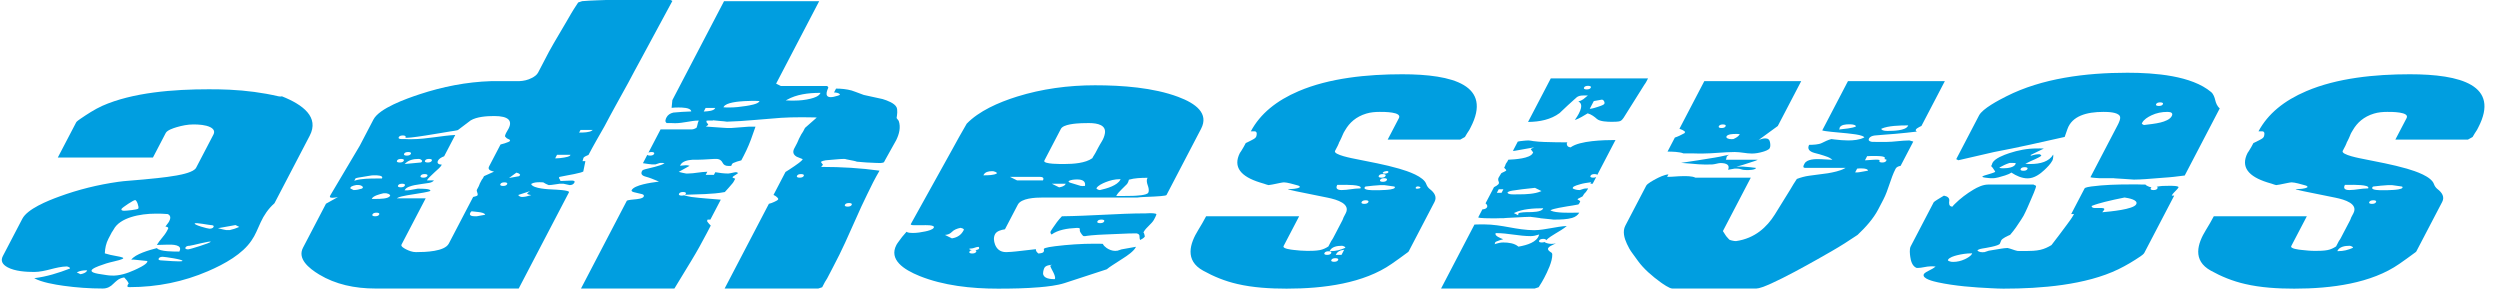 <?xml version="1.0" encoding="UTF-8"?>
<svg xmlns="http://www.w3.org/2000/svg" xmlns:xlink="http://www.w3.org/1999/xlink" width="513.8pt" height="59.4pt" viewBox="0 0 513.8 59.4" version="1.1">
<defs>
<clipPath id="clip1">
  <path d="M 392 14 L 511 14 L 511 59.398 L 392 59.398 Z M 392 14 "/>
</clipPath>
<clipPath id="clip2">
  <path d="M 296 16 L 400 16 L 400 59.398 L 296 59.398 Z M 296 16 "/>
</clipPath>
<clipPath id="clip3">
  <path d="M 119 0 L 304 0 L 304 59.398 L 119 59.398 Z M 119 0 "/>
</clipPath>
<clipPath id="clip4">
  <path d="M 0 0 L 139 0 L 139 59.398 L 0 59.398 Z M 0 0 "/>
</clipPath>
</defs>
<g id="surface1">
<g clip-path="url(#clip1)" clip-rule="nonzero">
<path style=" stroke:none;fill-rule:evenodd;fill:rgb(0%,61.914%,87.889%);fill-opacity:1;" d="M 443.23 38.375 C 443.402 38.43 443.496 38.535 443.398 38.727 C 443.262 38.988 442.918 39.062 442.566 39.062 C 442.219 39.062 441.871 38.969 442.031 38.664 C 442.066 38.598 442.113 38.543 442.176 38.496 C 442.164 38.496 442.152 38.496 442.141 38.496 L 442.125 38.496 C 441.871 38.469 441.586 38.348 441.375 38.242 C 441.246 38.18 441.004 38.059 440.914 37.93 L 440.352 37.93 C 440.02 37.93 439.684 37.918 439.355 37.902 L 437.773 37.902 C 435.148 37.902 432.383 37.98 429.793 38.324 C 429.52 38.363 428.543 38.496 428.422 38.727 L 425.672 43.992 L 426.246 43.992 L 426.188 44.109 C 425.832 44.785 425.242 45.551 424.777 46.188 C 423.754 47.59 422.691 48.973 421.629 50.355 L 421.617 50.371 L 421.602 50.379 C 420.934 50.785 420.168 51.156 419.336 51.344 C 418.426 51.551 417.316 51.59 416.367 51.59 C 415.961 51.59 415.555 51.59 415.145 51.586 C 414.992 51.586 414.781 51.59 414.633 51.574 C 414.414 51.551 413.789 51.328 413.574 51.254 C 413.438 51.207 412.727 50.969 412.59 50.965 C 412.195 50.965 411.664 51.051 411.277 51.105 C 410.426 51.23 409.574 51.379 408.73 51.527 L 407.852 51.816 L 407.695 51.816 C 407.621 51.828 407.527 51.844 407.453 51.844 C 407.383 51.844 407.301 51.832 407.234 51.816 L 407.094 51.816 L 407.078 51.812 C 406.82 51.766 406.539 51.672 406.43 51.48 L 406.395 51.418 L 406.465 51.379 C 406.738 51.227 407.043 51.121 407.379 51.082 C 407.945 50.992 410.832 50.555 411.02 50.066 C 411.098 49.844 411.184 49.617 411.293 49.406 C 411.516 48.977 412.594 48.492 413.121 48.266 C 413.984 47.27 414.727 46.188 415.402 45.121 C 415.566 44.867 415.75 44.594 415.887 44.332 C 416.449 43.254 416.926 42.121 417.398 41.02 C 417.523 40.746 418.539 38.465 418.449 38.191 L 417.922 37.93 L 408.598 37.93 C 407.535 37.93 406.398 38.488 405.602 38.961 C 404.164 39.816 402.879 40.797 401.781 41.891 C 401.668 42.008 401.371 42.289 401.297 42.41 L 401.266 42.473 L 401.176 42.465 C 400.496 42.402 400.551 41.695 400.605 41.336 C 400.703 40.711 400.305 40.363 399.52 40.207 L 399.043 40.492 C 398.844 40.609 397.5 41.41 397.422 41.559 L 392.688 50.629 C 392.395 51.188 392.52 52.242 392.605 52.828 C 392.703 53.512 392.957 54.648 393.844 55.047 L 393.988 55.047 L 394.02 55.059 C 394.039 55.07 394.059 55.074 394.082 55.074 C 394.516 55.074 395.023 54.988 395.438 54.906 C 395.879 54.824 396.398 54.734 396.852 54.734 L 397.234 54.734 C 397.34 54.75 397.453 54.762 397.559 54.762 L 397.809 54.762 L 397.645 54.902 C 397.359 55.148 396.797 55.43 396.434 55.613 C 396.152 55.754 395.527 56.082 395.398 56.324 C 394.902 57.277 397.461 57.848 398.266 58.023 C 401.742 58.773 405.664 59.074 409.27 59.238 C 410.078 59.277 410.926 59.324 411.734 59.324 C 419.535 59.324 428.676 58.57 435.359 55.344 C 436.973 54.559 438.484 53.652 439.906 52.688 C 440.156 52.516 440.566 52.223 440.691 51.984 L 446.848 40.195 L 446.344 40.195 L 446.402 40.082 C 446.539 39.82 446.852 39.504 447.078 39.281 C 447.285 39.074 447.594 38.766 447.719 38.523 C 447.906 38.172 446.156 38.184 445.977 38.184 C 445.473 38.184 444.957 38.203 444.449 38.215 C 444.164 38.215 443.641 38.309 443.355 38.355 C 443.316 38.359 443.273 38.367 443.23 38.375 Z M 401.156 53.801 L 401.016 53.801 L 400.996 53.797 C 400.801 53.754 400.23 53.629 400.352 53.398 C 400.609 52.906 401.598 52.613 402.219 52.457 C 403.164 52.223 404.156 52.07 405.156 52.07 L 405.324 52.07 L 405.266 52.188 C 405.027 52.641 404.348 53.023 403.809 53.277 C 403.066 53.625 402.254 53.828 401.375 53.828 C 401.305 53.828 401.227 53.812 401.156 53.801 Z M 429.934 42.305 C 430.738 41.98 431.664 41.727 432.527 41.504 C 433.867 41.164 435.238 40.871 436.609 40.598 L 436.637 40.59 L 436.66 40.594 C 437.457 40.719 439.508 41.07 439.031 41.984 C 438.477 43.051 433.559 43.48 432.293 43.598 L 432.051 43.621 L 432.18 43.469 C 432.281 43.348 432.383 43.219 432.449 43.086 C 432.625 42.75 432.008 42.75 431.715 42.75 L 430.641 42.746 C 430.277 42.766 429.926 42.691 429.875 42.391 L 429.867 42.332 Z M 429.621 36.43 C 429.867 36.535 431.297 36.613 431.512 36.625 L 434.504 36.625 L 434.504 36.645 C 434.652 36.66 434.836 36.664 434.965 36.676 C 435.473 36.707 435.977 36.738 436.484 36.77 C 437.18 36.812 437.875 36.859 438.566 36.91 C 439.352 36.91 440.16 36.859 440.945 36.812 C 442.23 36.73 443.52 36.625 444.809 36.512 C 445.453 36.477 446.121 36.406 446.762 36.344 L 449.004 36.07 L 456.203 22.277 C 455.66 21.836 455.41 21.145 455.273 20.574 C 455.152 20.043 454.918 19.332 454.426 18.914 C 450.418 15.547 442.91 14.949 437.23 14.949 C 428.574 14.949 419.641 16.105 412.375 19.781 C 410.773 20.586 407.469 22.32 406.742 23.707 L 402.043 32.711 L 402.492 32.934 L 409.812 31.246 C 414.676 30.328 419.535 29.23 424.332 28.145 L 424.902 26.516 C 425.848 23.852 428.805 22.996 432.293 22.996 C 433.254 22.996 435.207 23.047 435.656 23.84 C 435.93 24.305 435.457 25.254 435.23 25.691 Z M 440.277 25.203 C 440.609 24.566 441.406 24.066 442.164 23.703 C 443.164 23.223 444.273 22.996 445.469 22.996 C 446.258 22.996 446.645 23.27 446.344 23.848 C 445.973 24.559 444.938 24.945 444.023 25.176 C 443.031 25.422 441.699 25.562 440.668 25.688 L 440.633 25.691 L 440.602 25.68 C 440.43 25.625 440.277 25.539 440.203 25.41 L 440.184 25.379 Z M 443.969 21.039 C 444.316 21.039 444.664 21.133 444.504 21.441 C 444.367 21.703 444.023 21.777 443.672 21.777 C 443.328 21.777 442.977 21.684 443.137 21.379 C 443.273 21.117 443.617 21.039 443.969 21.039 Z M 421.973 31.766 C 421.133 33.211 419.352 33.707 417.281 33.707 L 416.902 33.707 C 416.797 33.691 416.684 33.68 416.578 33.68 L 416.234 33.68 L 416.508 33.527 C 417 33.25 417.695 32.969 418.227 32.73 C 418.438 32.633 419.426 32.176 419.516 32.004 L 419.539 31.957 L 419.523 31.938 C 419.422 31.797 419.277 31.695 419.055 31.695 C 418.523 31.695 417.992 31.816 417.512 31.973 L 417.414 32.004 L 417.312 31.867 L 420.047 30.531 C 419.582 30.496 419.008 30.508 418.594 30.508 C 416.633 30.508 414.727 30.887 412.945 31.477 C 411.797 31.855 409.973 32.555 409.488 33.484 C 409.426 33.602 409.387 33.742 409.359 33.863 L 409.355 33.871 L 409.219 34.137 C 409.395 34.27 409.59 34.555 409.68 34.691 L 409.914 35.051 C 409.992 35.117 410.035 35.199 410.043 35.289 L 410.047 35.309 L 410.035 35.324 C 409.973 35.445 408.902 35.75 408.738 35.801 C 408.453 35.875 408.168 35.965 407.891 36.055 C 407.812 36.078 407.391 36.227 407.41 36.316 C 407.445 36.473 408.312 36.559 408.508 36.57 L 408.523 36.57 C 408.785 36.617 409.07 36.625 409.34 36.625 C 409.793 36.648 410.254 36.574 410.68 36.461 C 411.383 36.277 412.762 35.91 413.301 35.516 L 413.379 35.461 L 413.457 35.516 C 414.352 36.102 415.496 36.656 416.734 36.656 C 418.113 36.656 419.352 35.699 420.141 34.957 C 420.746 34.391 421.453 33.676 421.805 32.996 C 421.926 32.77 421.961 32.426 421.984 32.188 C 421.988 32.133 422.004 31.891 421.973 31.766 Z M 416.133 34.359 C 416.48 34.359 416.828 34.453 416.668 34.758 C 416.531 35.02 416.188 35.098 415.836 35.098 C 415.492 35.098 415.141 35.004 415.301 34.695 C 415.438 34.438 415.781 34.359 416.133 34.359 Z M 414.25 33.59 C 414.152 34.391 412.637 34.586 411.785 34.586 C 411.609 34.586 411.176 34.59 411.027 34.516 L 410.895 34.449 L 411.023 34.375 C 411.613 34.047 412.254 33.738 412.93 33.516 L 412.941 33.512 L 413.121 33.48 L 413.133 33.48 C 413.469 33.477 413.801 33.5 414.137 33.5 L 414.262 33.5 L 414.25 33.594 Z M 474.098 44.449 L 454.977 44.449 C 454.48 45.398 453.938 46.336 453.363 47.262 C 451.633 50.051 450.531 53.52 454.375 55.629 C 456.504 56.816 458.848 57.781 461.402 58.363 C 464.598 59.117 468.184 59.324 471.52 59.324 C 479.168 59.324 487.371 58.234 493.129 54.219 C 494.188 53.5 495.219 52.727 496.242 51.98 C 496.312 51.934 496.559 51.766 496.59 51.699 L 501.918 41.5 C 502.453 40.477 501.922 39.594 500.93 38.84 C 500.59 38.562 500.371 38.227 500.238 37.867 C 499.723 36.277 496.496 35.199 494.668 34.664 C 493.184 34.246 491.672 33.879 490.141 33.562 L 485.777 32.684 C 485.203 32.57 481.051 31.82 481.473 31.012 L 481.68 30.617 C 481.793 30.398 481.906 30.184 482.02 29.969 C 482.09 29.809 482.203 29.582 482.273 29.398 L 482.25 29.391 L 482.512 28.887 C 482.695 28.539 482.848 28.176 482.996 27.82 C 483.113 27.461 483.359 27.066 483.566 26.73 C 484.441 25.219 485.801 23.973 487.895 23.344 C 488.75 23.082 489.715 22.996 490.637 22.996 C 491.496 22.996 495.285 22.965 494.602 24.273 L 492.293 28.691 L 507.207 28.691 L 508.168 28.156 C 508.418 27.68 508.777 27.164 509.07 26.703 C 509.152 26.543 509.234 26.383 509.32 26.223 C 513.871 17.504 505.691 15.262 495.27 15.262 C 488.078 15.262 480.312 16.035 473.992 18.734 C 469.445 20.668 466.09 23.383 464.164 26.992 L 464.934 26.992 C 465.34 26.992 465.395 27.312 465.379 27.547 C 465.367 27.766 465.324 28.062 465.164 28.25 C 465.047 28.445 464.477 28.734 464.254 28.848 L 463.57 29.188 C 463.418 29.258 463.27 29.328 463.125 29.398 C 462.848 29.926 462.562 30.461 462.23 30.969 C 462.16 31.078 462.09 31.188 462.016 31.297 C 461.996 31.328 461.969 31.379 461.93 31.414 C 460.414 34.379 462.191 36.293 465.98 37.484 L 466.918 37.766 C 467.043 37.812 467.676 38.043 467.801 38.043 C 468.062 38.043 469.082 37.816 469.359 37.762 C 469.668 37.703 470.684 37.477 470.977 37.477 C 471.613 37.477 473 37.879 473.594 38.047 C 473.852 38.094 474.129 38.184 474.238 38.379 L 474.27 38.43 L 474.219 38.473 C 473.75 38.828 472.527 38.863 471.859 38.867 L 471.828 38.926 L 472.289 39.039 C 473.016 39.23 473.836 39.379 474.578 39.535 C 476.367 39.902 478.16 40.266 479.949 40.625 C 481.98 41.035 484.68 41.895 483.672 43.828 L 483.434 44.281 C 483.359 44.418 483.285 44.559 483.215 44.699 C 483.148 44.902 483.074 45.105 482.973 45.301 C 482.789 45.648 482.605 46 482.426 46.348 L 481.609 47.906 C 481.434 48.246 481.254 48.586 481.078 48.926 C 480.973 49.133 480.832 49.336 480.695 49.523 C 480.621 49.668 480.547 49.805 480.473 49.949 L 480.109 50.648 L 480.086 50.66 C 479.582 50.988 478.988 51.281 478.328 51.402 C 477.559 51.547 476.598 51.562 475.809 51.562 C 474.863 51.562 473.871 51.465 472.941 51.359 C 472.551 51.316 470.613 51.117 470.902 50.566 Z M 482.891 50.512 C 483.043 50.512 483.207 50.578 483.328 50.641 C 483.438 50.695 483.633 50.793 483.57 50.91 L 483.555 50.938 L 483.523 50.953 C 482.609 51.371 481.609 51.617 480.531 51.617 L 480.363 51.617 L 480.422 51.5 C 480.828 50.727 481.852 50.512 482.891 50.512 Z M 487.773 41.16 C 488.121 41.16 488.469 41.254 488.309 41.559 C 488.172 41.82 487.828 41.898 487.477 41.898 C 487.133 41.898 486.781 41.805 486.941 41.5 C 487.078 41.238 487.422 41.16 487.773 41.16 Z M 481.938 37.988 L 483.023 37.988 C 483.406 37.988 487.117 37.91 486.723 38.668 L 486.695 38.723 L 486.617 38.723 C 485.996 38.723 485.32 38.805 484.711 38.891 C 484.121 38.977 483.441 39.062 482.84 39.062 C 481.879 39.062 481.566 38.695 481.906 38.039 Z M 487.711 38.371 L 487.73 38.336 L 487.793 38.328 C 488.762 38.188 489.848 38.117 490.84 38.043 L 491.582 38.043 C 492.254 38.129 492.93 38.23 493.605 38.328 C 493.77 38.367 493.809 38.473 493.754 38.586 C 493.574 38.926 492.266 39.008 491.863 39.035 C 491.426 39.062 490.969 39.094 490.527 39.094 L 489.59 39.094 C 489.23 39.094 487.246 39.121 487.562 38.523 L 487.621 38.406 L 487.668 38.391 C 487.676 38.387 487.699 38.379 487.711 38.371 Z M 487.711 38.371 "/>
</g>
<g clip-path="url(#clip2)" clip-rule="nonzero">
<path style=" stroke:none;fill-rule:evenodd;fill:rgb(0%,61.914%,87.889%);fill-opacity:1;" d="M 317.488 49.707 C 317.32 49.801 317.098 49.832 316.871 49.832 C 316.523 49.832 316.176 49.738 316.336 49.434 C 316.473 49.172 316.816 49.094 317.168 49.094 C 317.473 49.094 317.781 49.168 317.738 49.395 C 318.238 48.871 319.117 48.324 319.703 47.98 C 320.348 47.602 321.438 46.965 322.008 46.441 C 320.973 46.496 319.77 46.707 318.797 46.883 C 317.754 47.07 316.379 47.309 315.309 47.309 C 313.656 47.309 311.785 47.008 310.191 46.711 C 308.617 46.422 306.758 46.121 305.129 46.121 L 304.055 46.121 C 303.715 46.133 303.371 46.145 303.031 46.148 L 296.168 59.297 L 315.414 59.297 L 316.223 59.031 C 316.621 58.422 317.004 57.801 317.336 57.168 C 318.023 55.852 319.07 53.727 319.023 52.301 C 319.02 52.184 318.992 52.055 318.898 51.957 L 318.535 51.707 C 318.277 51.523 318.043 51.266 318.184 50.992 C 318.344 50.684 318.922 50.402 319.285 50.242 C 319.422 50.18 319.598 50.105 319.773 50.023 C 319.48 50.082 319.18 50.117 318.883 50.117 C 318.391 50.117 317.934 50.02 317.527 49.816 L 317.445 49.777 L 317.484 49.711 Z M 308.938 49.164 C 308.301 48.93 307.129 48.445 307.383 47.961 L 307.414 47.906 L 307.492 47.906 C 308.652 47.906 309.918 48.059 311.059 48.219 C 312.18 48.375 313.438 48.527 314.582 48.527 C 315.109 48.527 315.645 48.41 316.125 48.25 L 316.332 48.184 L 316.281 48.348 C 315.852 49.766 313.852 50.379 312.133 50.68 L 312.066 50.691 L 312.02 50.652 C 311.258 50.004 310.062 49.832 308.949 49.832 C 308.422 49.832 307.891 49.953 307.41 50.109 L 307.156 50.191 L 307.273 49.965 C 307.246 49.934 307.234 49.898 307.258 49.859 C 307.277 49.816 307.336 49.781 307.383 49.75 L 307.418 49.688 L 307.449 49.676 C 307.918 49.465 308.422 49.297 308.938 49.164 Z M 328.043 36.391 C 327.875 36.48 327.652 36.512 327.426 36.512 C 327.078 36.512 326.73 36.422 326.891 36.113 C 327.027 35.852 327.371 35.777 327.723 35.777 C 327.957 35.777 328.199 35.82 328.273 35.945 L 332.016 28.777 C 329.496 28.781 324.703 28.914 322.84 30.254 L 322.801 30.285 L 322.746 30.277 C 322.32 30.234 322.086 30.039 322.035 29.73 C 321.984 29.621 321.988 29.508 322.043 29.398 L 322.117 29.258 C 320.531 29.258 318.945 29.227 317.359 29.176 C 316.652 29.176 315.828 29.078 315.121 29 C 314.871 28.957 314.395 28.863 314.141 28.863 C 313.73 28.863 313.25 28.918 312.844 28.961 C 312.715 28.973 312.055 29.043 311.934 29.102 L 310.934 31.016 C 311.121 31.012 311.359 31 311.469 30.965 L 311.48 30.961 L 315.305 30.281 L 314.754 30.547 C 314.684 30.582 314.566 30.641 314.637 30.711 L 314.641 30.715 L 315.094 31.32 L 315 31.5 C 314.441 32.574 311.328 32.766 309.988 32.824 L 309.789 33.207 L 309.785 33.211 C 309.688 33.34 309.574 33.488 309.5 33.625 C 309.422 33.773 309.371 33.941 309.324 34.094 L 309.324 34.102 L 309.133 34.465 C 309.152 34.512 309.289 34.641 309.324 34.676 C 309.406 34.754 309.609 34.934 309.551 35.043 C 309.504 35.137 309.113 35.312 309 35.367 C 308.918 35.406 308.582 35.562 308.535 35.613 L 308.02 36.461 C 307.512 37.434 308.949 37.508 307.043 38.469 L 305.309 41.789 C 306.004 42.324 305.641 42.996 304.66 43.031 L 303.801 44.676 C 303.938 44.871 306.352 44.871 306.625 44.871 L 307.418 44.871 C 307.73 44.871 308.051 44.859 308.367 44.844 L 309.066 44.844 C 309.129 44.82 309.219 44.82 309.273 44.816 C 309.449 44.805 309.625 44.793 309.801 44.781 C 310.504 44.742 311.203 44.707 311.902 44.676 C 312.746 44.609 313.641 44.594 314.488 44.562 L 314.5 44.559 L 315.664 44.703 C 315.891 44.734 316.117 44.762 316.344 44.797 C 316.402 44.809 316.527 44.816 316.602 44.855 C 317.324 44.934 318.051 45.004 318.785 45.074 C 318.922 45.094 319.102 45.129 319.238 45.129 L 319.598 45.129 C 320.652 45.129 322.09 45.086 323.082 44.793 C 323.789 44.586 324.273 44.215 324.574 43.711 C 324.273 43.711 323.969 43.711 323.668 43.711 C 322.535 43.738 319.746 43.785 318.77 43.301 L 318.641 43.234 L 318.762 43.164 C 319.23 42.879 321.461 42.512 322.078 42.41 C 322.848 42.305 323.625 42.164 324.383 42.023 C 324.43 41.953 324.496 41.887 324.555 41.828 L 324.77 41.418 C 324.77 41.367 324.613 41.227 324.551 41.172 C 324.434 41.129 324.172 41.043 324.23 40.93 C 324.277 40.84 324.672 40.66 324.785 40.605 C 324.863 40.57 325.199 40.41 325.246 40.363 C 325.41 40.047 325.633 39.73 325.93 39.469 L 326.273 38.945 C 326.312 38.871 326.352 38.797 326.391 38.723 C 326.125 38.727 325.691 38.734 325.566 38.773 L 324.68 39.062 L 324.652 39.062 C 324.16 39.062 323.707 38.969 323.297 38.766 L 323.219 38.727 L 323.266 38.641 C 323.246 38.605 323.234 38.562 323.254 38.523 C 323.41 38.23 324.438 37.949 324.801 37.852 C 325.418 37.668 326.16 37.562 326.812 37.477 L 327.016 37.453 L 326.852 37.762 L 327.324 37.762 Z M 317.102 42.922 C 316.758 43.578 314.91 43.598 314.148 43.598 C 313.836 43.598 312.211 43.602 312.062 43.883 C 312.031 43.941 312.027 44.02 312.023 44.082 L 312.023 44.238 L 311.129 43.797 L 311.273 43.727 C 312.84 42.953 315.168 42.805 316.996 42.805 L 317.164 42.805 Z M 309.883 39.48 C 310.141 39.32 310.473 39.23 310.801 39.18 C 312.129 38.957 313.543 38.812 314.891 38.668 L 315.469 38.605 L 316.805 39.266 L 316.645 39.336 C 315.441 39.848 313.672 39.941 312.316 39.941 L 311.742 39.941 C 311.375 39.961 309.758 40.055 309.844 39.535 L 309.848 39.5 Z M 308.016 38.895 L 308.98 38.895 L 308.598 39.629 L 307.629 39.629 Z M 323.656 24.66 C 324.168 24.512 324.688 24.238 325.094 24.008 C 325.477 23.777 325.855 23.551 326.242 23.328 L 326.293 23.297 L 326.352 23.312 C 327.066 23.512 327.727 24.02 328.199 24.445 C 328.793 24.984 330.391 25.035 331.242 25.035 C 331.652 25.035 332.594 25.031 332.961 24.891 C 333.281 24.766 333.535 24.438 333.684 24.207 L 338.016 17.305 L 338.035 17.309 C 338.137 17.164 338.242 16.973 338.32 16.844 C 338.41 16.672 338.5 16.504 338.586 16.336 L 338.703 16.109 L 318.719 16.109 L 314.043 25.062 C 316.48 25.043 318.758 24.555 320.508 23.254 C 321.645 22.176 322.789 21.094 323.98 20.051 C 324.32 19.734 324.82 19.625 325.355 19.625 L 326.336 19.625 L 325.398 20.395 C 325.102 20.602 324.762 20.762 324.383 20.859 C 325.203 21.23 324.996 22.125 324.762 22.738 C 324.594 23.16 324.375 23.57 324.121 23.969 C 323.973 24.199 323.82 24.434 323.656 24.66 Z M 327.559 20.77 L 329.234 20.473 L 329.266 20.477 C 329.527 20.535 329.656 20.738 329.719 20.922 C 329.789 21.109 329.805 21.332 329.59 21.473 C 329.336 21.656 328.691 21.863 328.367 21.969 C 327.945 22.109 327.383 22.289 326.922 22.344 L 326.723 22.367 Z M 326.391 17.641 C 326.738 17.641 327.086 17.734 326.93 18.039 C 326.793 18.301 326.449 18.379 326.098 18.379 C 325.75 18.379 325.398 18.285 325.559 17.977 C 325.695 17.715 326.039 17.641 326.391 17.641 Z M 371.805 29.77 C 371.395 30.605 371.828 31.141 372.961 31.445 C 373.539 31.602 374.309 31.781 374.844 31.984 C 375.379 32.141 376.008 32.367 376.402 32.688 L 376.598 32.844 L 374.207 32.715 C 373.086 32.66 371.355 32.695 370.867 33.625 L 370.766 33.824 C 370.621 34.102 370.453 34.5 371.035 34.5 L 379.309 34.5 L 379.023 34.656 C 378.137 35.133 376.738 35.422 375.68 35.605 C 374.391 35.773 373.102 35.945 371.812 36.117 C 370.934 36.234 370.086 36.477 369.289 36.777 C 368.812 37.441 368.387 38.211 367.969 38.902 L 364.742 44.117 C 363.148 46.645 360.703 48.984 356.812 49.547 C 356.625 49.578 356.258 49.5 356.078 49.461 C 355.938 49.43 355.539 49.344 355.434 49.27 C 355.359 49.215 355.301 49.148 355.254 49.086 L 355.031 48.836 C 354.777 48.613 354.438 48.035 354.273 47.773 C 354.227 47.707 354.074 47.527 354.113 47.449 L 359.824 36.512 L 348.438 36.512 L 348.41 36.5 C 347.77 36.18 346.5 36.18 345.758 36.203 C 345.289 36.203 344.789 36.238 344.324 36.273 C 343.828 36.309 343.305 36.344 342.801 36.344 L 342.633 36.344 L 342.895 35.84 C 342.047 35.906 340.973 36.43 340.336 36.766 C 339.832 37.035 338.562 37.719 338.332 38.16 L 334.039 46.379 C 333.426 47.555 333.824 48.969 334.363 50.117 C 334.656 50.762 335.008 51.406 335.453 52 L 336.668 53.672 C 337.852 55.293 339.562 56.762 341.336 58.047 C 341.734 58.328 343.098 59.297 343.688 59.297 L 360.969 59.297 C 363.18 59.297 374.551 52.711 376.426 51.633 C 378.273 50.574 380.051 49.441 381.773 48.273 C 383.441 46.699 385.023 44.93 386 43.059 L 387.066 41.016 C 387.59 40.016 387.973 38.895 388.324 37.852 C 388.676 36.805 389.062 35.676 389.59 34.668 C 389.766 34.332 390.156 34.164 390.613 34.086 L 393.219 29.094 L 392.43 28.863 C 391.648 28.863 390.797 28.945 390.023 29.016 C 389.238 29.094 388.379 29.176 387.586 29.176 C 387.105 29.176 386.625 29.176 386.145 29.176 C 385.77 29.168 385.391 29.164 385.012 29.156 C 384.941 29.156 384.68 29.172 384.57 29.121 C 384.148 29.027 383.934 28.812 384.117 28.465 C 384.316 28.086 384.781 27.91 385.301 27.844 C 385.875 27.805 386.457 27.75 387.031 27.699 L 389.512 27.504 C 390.992 27.383 392.492 27.211 393.973 27.039 C 393.133 26.637 394.594 26.039 394.895 25.887 L 399.703 16.676 L 379.793 16.676 L 374.508 26.797 C 374.852 26.984 377.902 27.242 378.277 27.273 C 379.172 27.348 380.062 27.441 380.945 27.559 C 381.488 27.629 382.758 27.805 383.098 28.16 L 383.168 28.23 L 383.07 28.281 C 382.164 28.75 380.906 28.863 379.828 28.863 C 378.906 28.863 377.941 28.77 377.031 28.664 C 376.816 28.633 376.602 28.605 376.387 28.582 C 375.738 28.734 374.984 29.102 374.43 29.387 C 373.797 29.719 372.586 29.766 371.805 29.77 Z M 387.652 33.059 C 387.516 33.32 387.172 33.395 386.82 33.395 C 386.477 33.395 386.125 33.305 386.285 32.996 C 386.484 32.617 384.023 32.941 383.457 32.941 L 383.289 32.941 L 383.734 32.094 L 383.812 32.094 C 384.051 32.094 384.305 32.078 384.547 32.062 L 385.27 32.062 C 385.602 32.062 387.406 32.027 387.379 32.465 L 387.379 32.48 L 387.371 32.492 C 387.117 32.98 387.941 32.508 387.652 33.059 Z M 381.762 34.645 C 381.879 34.645 382.004 34.629 382.117 34.617 L 382.125 34.613 L 382.496 34.613 C 382.891 34.613 383.742 34.629 383.883 34.988 L 383.918 35.074 L 382.211 35.379 C 381.961 35.422 381.695 35.438 381.434 35.438 L 381.266 35.438 L 381.684 34.645 Z M 392.117 25.891 C 391.613 26.859 389.113 26.906 387.977 26.906 C 387.586 26.906 386.805 26.887 386.664 26.535 L 386.637 26.473 L 386.711 26.438 C 388.023 25.836 390.512 25.773 392.008 25.773 L 392.18 25.773 Z M 378.086 26.359 C 378.074 26.305 378.074 26.25 378.102 26.195 C 378.391 25.637 379.328 25.547 380.031 25.547 C 380.426 25.547 381.277 25.562 381.418 25.918 L 381.441 25.977 L 381.375 26.012 C 380.758 26.336 378.895 26.52 378.148 26.594 L 377.957 26.613 Z M 355.152 34.891 L 356.547 34.645 L 356.922 34.645 C 357.262 34.645 357.594 34.695 357.898 34.809 C 358.223 34.926 358.637 34.953 358.992 34.953 C 359.406 34.953 360.758 34.949 360.902 34.512 C 360.078 34.379 359.113 34.312 358.293 34.246 L 356.82 34.246 L 357.543 34.078 C 357.793 34.023 358.055 33.934 358.297 33.855 L 360.379 33.176 C 360.531 33.129 360.852 33.031 360.984 32.957 L 361.246 32.828 L 354.691 32.828 L 354.754 32.715 C 354.793 32.641 354.809 32.527 354.82 32.449 C 354.836 32.355 354.859 32.234 354.906 32.148 C 354.965 32.035 355.16 31.91 355.375 31.801 C 355.07 31.855 354.773 31.914 354.477 31.977 C 353.82 32.145 353.109 32.27 352.434 32.387 C 351.293 32.59 350.141 32.77 348.992 32.941 L 346.02 33.395 C 345.855 33.422 345.676 33.445 345.496 33.473 C 346.199 33.508 346.918 33.57 347.598 33.637 C 348.539 33.727 349.559 33.82 350.512 33.82 C 350.988 33.82 351.484 33.801 351.965 33.793 C 352.125 33.793 352.566 33.688 352.727 33.656 C 352.922 33.613 353.355 33.508 353.555 33.508 C 354.93 33.508 355.562 33.949 355.152 34.891 Z M 342.711 31.156 C 343.641 31.16 345.223 31.199 345.98 31.527 L 347.969 31.527 C 348.344 31.539 348.727 31.555 349.102 31.555 L 349.895 31.555 C 350.98 31.555 352.121 31.473 353.203 31.398 C 354.293 31.324 355.441 31.242 356.535 31.242 C 357.117 31.242 357.746 31.32 358.312 31.398 C 358.867 31.477 359.484 31.555 360.047 31.555 C 360.824 31.555 361.598 31.406 362.32 31.191 C 362.758 31.062 363.527 30.801 363.715 30.445 C 363.906 30.074 363.836 29.543 363.754 29.16 C 363.668 28.727 363.395 28.438 362.77 28.438 C 362.516 28.438 362.254 28.496 362.023 28.57 L 361.449 28.758 L 365.371 25.895 L 370.184 16.676 L 350.27 16.676 L 345.16 26.465 C 345.562 26.594 345.953 26.773 346.242 27.02 L 346.25 27.027 L 346.324 27.129 L 346.207 27.355 L 346.078 27.43 C 345.504 27.75 344.875 28.055 344.215 28.273 Z M 356.156 28.578 C 356.082 28.594 355.992 28.605 355.914 28.605 C 355.816 28.605 355.719 28.598 355.625 28.578 L 355.48 28.578 L 355.469 28.574 C 355.211 28.527 354.926 28.438 354.816 28.242 L 354.801 28.211 L 354.828 28.156 C 354.809 28.117 354.797 28.078 354.82 28.039 C 355.066 27.566 356.113 27.531 356.676 27.531 L 357.059 27.531 C 357.16 27.547 357.273 27.559 357.379 27.559 L 357.551 27.559 L 357.488 27.676 C 357.289 28.055 356.73 28.359 356.277 28.566 L 356.25 28.578 Z M 354.098 25.574 C 354.441 25.574 354.793 25.668 354.633 25.973 C 354.496 26.234 354.152 26.312 353.801 26.312 C 353.453 26.312 353.105 26.219 353.266 25.914 C 353.402 25.652 353.746 25.574 354.098 25.574 Z M 354.098 25.574 "/>
</g>
<g clip-path="url(#clip3)" clip-rule="nonzero">
<path style=" stroke:none;fill-rule:evenodd;fill:rgb(0%,61.914%,87.889%);fill-opacity:1;" d="M 133.27 31.367 C 133.438 31.273 133.66 31.242 133.887 31.242 C 134.234 31.242 134.582 31.336 134.422 31.641 C 134.289 31.902 133.945 31.98 133.594 31.98 C 133.355 31.98 133.117 31.934 133.039 31.809 L 132.137 33.539 C 132.711 33.652 133.434 33.723 134.004 33.793 L 134.691 33.793 L 135.547 33.512 L 135.73 33.48 L 136.211 33.48 L 136.238 33.496 C 136.258 33.504 136.281 33.508 136.305 33.508 L 136.586 33.508 L 136.387 33.656 C 135.871 34.031 133.305 34.617 132.594 34.781 C 132.359 34.84 132.051 34.941 131.957 35.129 C 131.656 35.699 131.875 36.078 132.66 36.293 C 133.512 36.52 134.375 36.871 135.156 37.203 L 135.434 37.32 L 135.121 37.363 C 133.844 37.527 130.375 38.012 129.828 39.066 C 129.691 39.328 130.09 39.453 130.359 39.52 C 130.879 39.652 131.402 39.773 131.93 39.891 C 132.281 39.977 132.418 40.168 132.285 40.426 C 132.074 40.832 130.906 40.938 130.418 40.977 C 130.207 40.992 128.906 41.105 128.816 41.277 L 119.406 59.297 L 138.605 59.297 L 142.125 53.508 C 143.254 51.656 144.293 49.77 145.285 47.875 L 146.074 46.359 C 145.812 46.117 145.586 45.84 145.383 45.566 C 145.293 45.445 145.332 45.301 145.395 45.184 L 145.422 45.129 L 145.996 45.129 L 148.137 41.035 L 145.18 40.793 C 144.148 40.711 143.113 40.613 142.09 40.48 C 141.664 40.418 141.195 40.297 140.781 40.191 L 140.566 40.137 C 140.426 40.18 140.266 40.199 140.102 40.199 C 139.754 40.199 139.406 40.105 139.566 39.797 C 139.703 39.535 140.047 39.461 140.398 39.461 C 140.742 39.461 141.094 39.555 140.934 39.859 C 140.898 39.926 140.848 39.984 140.789 40.027 L 140.816 40.027 C 142.184 40 143.555 39.941 144.918 39.887 C 146.254 39.824 147.672 39.719 148.965 39.469 C 149.512 38.891 150.027 38.281 150.535 37.688 C 150.652 37.547 150.754 37.402 150.832 37.246 L 151.102 36.73 C 151.043 36.699 150.938 36.66 150.898 36.645 C 150.797 36.605 150.496 36.516 150.559 36.398 C 150.617 36.281 151.043 36.02 151.172 35.938 C 151.254 35.887 151.625 35.652 151.707 35.562 C 151.676 35.535 151.594 35.492 151.566 35.48 C 151.488 35.441 151.352 35.379 151.258 35.379 C 151.094 35.379 150.656 35.484 150.496 35.52 C 150.301 35.559 149.867 35.664 149.668 35.664 C 148.797 35.664 147.863 35.539 147.008 35.395 L 146.719 35.945 L 145.031 35.945 L 145.371 35.297 C 144.727 35.309 144.039 35.395 143.414 35.477 C 142.781 35.562 142.031 35.664 141.387 35.664 L 141.016 35.664 L 141.004 35.66 C 140.562 35.59 140.121 35.484 139.699 35.375 L 139.496 35.324 L 141.699 34.094 C 141.703 34.09 141.715 34.086 141.723 34.078 C 141.633 34.023 141.254 33.973 141.168 33.961 C 141.062 33.938 140.695 33.977 140.586 33.992 C 140.387 34.012 140.129 34.047 139.93 34.047 L 139.758 34.047 L 139.82 33.934 C 140.23 33.148 141.293 32.891 142.348 32.828 C 143.793 32.859 145.379 32.75 146.824 32.66 L 147.188 32.66 C 147.879 32.66 148.285 32.977 148.504 33.438 C 148.703 33.855 149.062 34.105 149.672 34.105 C 150.5 34.105 150.203 34.18 150.449 33.707 C 150.473 33.664 150.527 33.625 150.578 33.598 L 150.609 33.535 L 150.645 33.52 C 151.176 33.281 151.758 33.098 152.352 32.957 L 152.852 32.004 C 153.598 30.574 154.211 29.109 154.707 27.621 C 154.887 27.09 155.074 26.559 155.27 26.027 L 153.988 26.027 L 150.234 26.312 L 149.512 26.312 C 149.219 26.312 148.855 26.273 148.559 26.254 C 147.762 26.199 146.961 26.145 146.16 26.086 C 145.887 26.062 145.609 26.043 145.332 26.027 L 145.066 26.012 L 145.262 25.879 C 145.348 25.824 145.547 25.68 145.559 25.586 C 145.527 25.508 145.402 25.371 145.348 25.312 C 145.219 25.172 145.133 25 145.219 24.836 L 145.246 24.781 L 145.328 24.781 C 145.508 24.781 146.23 24.789 146.531 24.766 L 146.504 24.711 L 146.707 24.738 C 147.137 24.793 147.598 24.828 148.031 24.867 C 148.387 24.898 149.055 24.938 149.398 25.008 C 151.246 24.961 153.113 24.824 154.949 24.668 C 156.801 24.516 158.66 24.355 160.516 24.215 C 161.809 24.133 163.105 24.102 164.402 24.102 L 165.266 24.102 C 165.957 24.102 166.652 24.117 167.348 24.129 C 167.496 24.141 167.68 24.156 167.828 24.156 L 167.863 24.156 L 165.449 26.281 L 165.34 26.484 C 165.254 26.652 165.164 26.824 165.074 26.996 C 164.984 27.141 164.895 27.285 164.801 27.43 C 164.781 27.461 164.746 27.531 164.699 27.574 L 164.188 28.555 C 164.18 28.629 164.125 28.719 164.105 28.758 C 164.02 28.965 163.926 29.168 163.832 29.375 C 163.699 29.629 163.566 29.883 163.434 30.141 L 163.238 30.508 C 162.895 31.172 162.961 31.77 163.758 32.219 C 164.141 32.363 164.516 32.512 164.887 32.672 L 164.973 32.707 L 164.938 32.773 C 164.746 33.141 163.668 33.871 163.273 34.141 C 162.91 34.387 162.543 34.633 162.168 34.879 L 161.434 35.344 L 158.969 40.066 C 159.211 40.152 159.43 40.309 159.602 40.453 C 159.75 40.574 160.02 40.812 159.926 40.992 C 159.836 41.164 159.297 41.41 159.094 41.504 C 158.793 41.641 158.375 41.82 158.02 41.887 L 148.926 59.297 L 168.176 59.297 L 168.977 59.035 L 169.254 58.5 C 169.348 58.32 169.445 58.141 169.539 57.957 C 169.699 57.719 169.863 57.473 169.992 57.227 C 170.215 56.801 170.438 56.375 170.66 55.949 L 171.234 54.844 C 172.098 53.199 172.941 51.535 173.695 49.863 L 175.926 44.902 C 176.648 43.238 177.418 41.586 178.227 39.941 C 179 38.301 179.828 36.668 180.762 35.074 C 176.871 34.535 172.91 34.305 168.957 34.305 L 168.789 34.305 L 168.848 34.188 C 168.883 34.121 168.969 34.047 169.027 33.992 C 169.059 33.965 169.113 33.918 169.145 33.879 L 168.727 33.316 L 168.746 33.281 C 168.844 33.094 169.465 32.984 169.703 32.941 C 170.52 32.867 171.34 32.793 172.16 32.73 C 172.582 32.699 173.043 32.66 173.469 32.66 C 173.641 32.66 173.812 32.695 173.969 32.75 L 174.805 32.918 C 175 32.953 175.871 33.113 176.102 33.23 C 177.371 33.367 178.676 33.434 179.957 33.48 C 180.281 33.492 180.617 33.508 180.938 33.508 C 181.102 33.496 181.617 33.449 181.691 33.309 L 181.898 32.91 C 182.262 32.219 182.66 31.527 183.051 30.84 C 183.441 30.164 183.828 29.488 184.188 28.805 C 184.801 27.555 185.164 26.152 184.703 24.84 L 184.27 24.262 L 184.273 24.23 C 184.375 23.648 184.531 22.566 184.242 22.008 C 183.816 21.199 182.391 20.664 181.383 20.355 L 179.445 19.934 C 178.812 19.777 178.156 19.641 177.512 19.508 L 177.5 19.504 L 177.492 19.5 C 176.938 19.293 176.379 19.082 175.82 18.879 C 175.562 18.785 175.289 18.68 175.023 18.598 C 174.004 18.32 172.91 18.211 171.824 18.207 L 171.41 19.004 C 171.848 19.016 172.383 19.09 172.605 19.383 L 172.633 19.418 L 172.613 19.457 C 172.562 19.551 172.289 19.637 172.176 19.672 C 169.559 20.527 169.598 19.371 170.242 18.004 C 170.195 17.863 170.094 17.668 169.867 17.668 L 160.469 17.668 L 159.508 17.191 L 168.359 0.242 L 148.805 0.242 L 138.184 20.578 L 138.027 22.16 C 138.5 22.105 138.984 22.09 139.461 22.09 C 140.168 22.09 141.867 22.113 142.043 22.809 L 142.066 22.91 L 141.93 22.91 C 140.754 22.938 139.547 23.035 138.379 23.137 C 137.695 23.301 137.234 23.637 136.977 24.133 C 136.809 24.457 136.566 25.035 137.031 25.289 L 137.938 25.293 C 138.215 25.305 138.504 25.32 138.781 25.32 C 139.555 25.32 140.449 25.18 141.199 25.051 C 141.863 24.938 142.773 24.781 143.453 24.781 L 143.621 24.781 L 143.562 24.898 C 143.457 25.098 143.402 25.348 143.355 25.559 C 143.312 25.785 143.25 26.043 143.141 26.258 L 143.129 26.281 L 143.102 26.293 C 142.844 26.438 142.496 26.594 142.164 26.594 L 135.762 26.594 Z M 174.492 41.727 C 174.84 41.727 175.188 41.82 175.031 42.125 C 174.895 42.387 174.551 42.465 174.199 42.465 C 173.852 42.465 173.504 42.371 173.66 42.066 C 173.797 41.805 174.141 41.727 174.492 41.727 Z M 164.641 35.777 C 164.988 35.777 165.336 35.871 165.176 36.176 C 165.039 36.438 164.695 36.512 164.344 36.512 C 164 36.512 163.648 36.422 163.809 36.113 C 163.945 35.852 164.289 35.777 164.641 35.777 Z M 145.023 22.176 L 147 22.176 L 146.938 22.289 C 146.676 22.793 145.422 22.883 144.816 22.91 L 144.633 22.922 Z M 154.5 20.73 L 155.227 20.73 C 155.453 20.742 155.695 20.758 155.922 20.758 L 156.094 20.758 L 156.031 20.875 C 155.758 21.395 153.98 21.676 153.344 21.777 C 152.23 21.953 151.055 22.09 149.918 22.09 L 149.402 22.09 C 149.223 22.074 149.031 22.062 148.852 22.062 L 148.684 22.062 L 148.742 21.945 C 149.215 21.043 151.875 20.852 152.945 20.785 C 153.461 20.754 153.98 20.73 154.5 20.73 Z M 168.57 19.203 C 168.266 19.785 167.336 20.102 166.59 20.285 C 165.512 20.551 164.391 20.672 163.258 20.672 L 162.531 20.672 C 162.301 20.66 162.062 20.645 161.832 20.645 L 161.492 20.645 L 161.762 20.492 C 163.668 19.41 166.109 19.086 168.461 19.086 L 168.629 19.086 Z M 198.68 25.418 C 197.609 27.211 196.621 29.066 195.613 30.879 L 187.172 46.082 C 187.184 46.285 187.719 46.289 187.906 46.289 C 188.48 46.309 189.055 46.309 189.625 46.289 C 189.973 46.277 192.242 46.156 191.906 46.801 C 191.691 47.215 190.68 47.453 190.164 47.562 C 189.344 47.738 188.453 47.879 187.594 47.879 C 187.254 47.879 186.586 47.863 186.309 47.637 C 185.668 48.32 185.102 49.047 184.59 49.785 C 184.469 49.961 184.32 50.16 184.227 50.344 C 182.656 53.352 185.672 55.383 188.992 56.727 C 193.875 58.691 199.574 59.324 205.07 59.324 C 207.902 59.324 210.801 59.273 213.617 59.035 C 215.266 58.895 217.281 58.668 218.809 58.172 L 227.465 55.344 C 227.773 55.07 228.203 54.789 228.559 54.551 C 229.289 54.059 230.039 53.582 230.789 53.109 C 231.664 52.555 232.969 51.664 233.395 50.852 L 233.465 50.719 L 230.512 51.246 L 229.633 51.531 L 229.477 51.531 C 229.398 51.547 229.309 51.562 229.23 51.562 C 228.539 51.562 227.938 51.305 227.434 50.969 C 227.105 50.734 226.789 50.445 226.656 50.117 C 226.379 50.113 226.098 50.098 225.824 50.086 L 224.961 50.086 C 222.25 50.086 219.539 50.273 216.863 50.598 C 216.574 50.633 214.574 50.871 214.531 51.172 C 214.523 51.277 214.535 51.383 214.57 51.484 L 214.574 51.496 L 214.57 51.512 C 214.559 51.641 214.496 51.762 214.387 51.867 L 214.379 51.875 L 214.371 51.879 C 214.156 52.02 213.762 52.074 213.484 52.098 L 213.426 52.105 L 213.387 52.074 C 213.094 51.844 212.832 51.539 212.914 51.223 L 212.785 51.223 C 211.484 51.383 210.176 51.535 208.867 51.668 C 208.211 51.73 207.441 51.816 206.777 51.816 C 205.484 51.816 204.828 51.102 204.5 50.25 C 204.25 49.566 204.148 48.809 204.504 48.129 C 204.828 47.508 205.719 47.242 206.539 47.121 L 209.18 42.066 C 209.883 40.723 212.727 40.594 214.348 40.594 L 233.773 40.594 C 234.062 40.535 234.539 40.52 234.836 40.5 C 235.621 40.457 236.41 40.426 237.199 40.395 C 237.453 40.383 239.633 40.281 239.738 40.082 L 246.84 26.48 C 248.496 23.312 245.785 21.266 242.109 19.898 C 237.027 18.004 230.656 17.527 225.043 17.527 C 219.52 17.527 214.141 18.262 209.043 19.844 C 205.133 21.07 201.199 22.828 198.68 25.418 Z M 200.449 51.406 C 200.621 51.461 200.723 51.57 200.621 51.762 C 200.484 52.023 200.141 52.098 199.789 52.098 C 199.445 52.098 199.094 52.004 199.254 51.699 C 199.344 51.531 199.52 51.438 199.727 51.395 C 199.48 51.363 199.289 51.309 199.234 51.234 C 199.215 51.207 199.195 51.191 199.227 51.141 C 199.277 51.059 199.453 51.082 199.555 51.074 C 199.73 51.07 199.898 51.039 200.059 50.988 C 200.285 50.914 200.812 50.738 201.059 50.738 L 201.094 50.738 L 201.125 50.754 C 201.184 50.785 201.195 50.809 201.211 50.855 C 201.352 51.199 200.934 51.363 200.445 51.406 Z M 215.84 54.613 C 215.852 54.793 216.289 55.617 216.363 55.75 C 216.543 56.094 216.992 56.949 216.801 57.316 L 216.773 57.371 L 216.695 57.371 C 215.223 57.371 214.129 56.98 214.414 55.766 C 214.465 55.562 214.527 55.266 214.629 55.07 C 214.812 54.719 215.234 54.551 215.715 54.48 L 216.211 54.41 Z M 197.441 46.832 C 197.699 46.879 197.98 46.969 198.094 47.164 L 198.109 47.195 L 198.02 47.367 C 197.594 48.184 196.863 48.789 195.684 48.98 L 195.633 48.988 L 194.207 48.281 L 194.496 48.246 C 194.992 48.184 195.367 47.934 195.652 47.645 C 196.074 47.215 196.703 46.969 197.383 46.832 L 197.414 46.824 L 197.441 46.828 Z M 231.645 37.801 C 231.824 37.543 231.938 37.266 232 36.98 L 232.012 36.934 L 232.07 36.914 C 233.152 36.602 234.539 36.543 235.691 36.543 L 235.859 36.543 L 235.797 36.656 C 235.578 37.074 235.738 37.676 235.887 38.094 C 236.047 38.531 236.215 39.164 235.988 39.605 C 235.699 40.152 233.469 40.227 232.836 40.254 C 232.16 40.27 231.48 40.281 230.801 40.281 C 230.395 40.281 229.984 40.281 229.578 40.281 L 229.41 40.281 L 229.469 40.168 C 229.68 39.766 230.105 39.324 230.453 38.984 Z M 226.039 39.062 C 225.887 39.062 225.723 38.996 225.602 38.938 C 225.492 38.883 225.297 38.781 225.359 38.664 C 225.633 38.137 226.574 37.703 227.211 37.445 C 228.113 37.082 229.105 36.824 230.141 36.824 L 230.309 36.824 L 230.25 36.941 C 229.641 38.109 227.562 38.727 226.07 39.059 L 226.055 39.062 Z M 216.168 37.758 L 219.023 37.758 L 218.961 37.875 C 218.77 38.242 218.199 38.41 217.719 38.496 L 217.672 38.504 L 216.168 37.762 Z M 222.75 38.215 C 222.676 38.227 222.582 38.242 222.508 38.242 C 222.438 38.242 222.359 38.23 222.289 38.215 L 222.137 38.215 L 220.262 37.645 C 220.004 37.594 219.727 37.504 219.617 37.312 L 219.59 37.258 L 219.648 37.215 C 220.07 36.926 220.852 36.883 221.398 36.883 C 222.531 36.883 223.125 37.285 222.996 38.137 L 222.984 38.215 Z M 207.551 36.344 L 213.688 36.344 C 214.316 36.344 214.602 36.574 214.363 37.027 L 214.336 37.082 L 209.039 37.082 Z M 203.855 35.18 L 204.09 35.18 L 204.238 35.215 C 204.469 35.273 204.75 35.371 204.875 35.535 L 204.914 35.594 L 204.855 35.637 C 204.363 36.016 202.93 36.031 202.277 36.031 L 202.109 36.031 L 202.168 35.914 C 202.453 35.371 203.102 35.18 203.855 35.18 Z M 224.695 32.137 L 224.5 32.508 L 224.48 32.523 C 223.078 33.531 220.609 33.707 218.754 33.707 C 218.363 33.707 214.223 33.789 214.637 32.996 L 218.039 26.48 C 218.535 25.535 221.121 25.371 222.246 25.32 C 222.754 25.297 223.27 25.293 223.781 25.293 C 225.727 25.293 227.359 25.762 227.078 27.426 C 226.977 28.008 226.75 28.566 226.426 29.094 C 226.172 29.516 225.914 29.938 225.691 30.367 L 225.469 30.793 C 225.355 31.008 225.242 31.227 225.125 31.445 C 225.02 31.621 224.914 31.793 224.809 31.965 C 224.785 32 224.75 32.082 224.695 32.137 Z M 237.648 44.137 L 237.66 44.07 C 237.707 43.77 236.281 43.816 236.09 43.824 C 235.891 43.84 235.688 43.852 235.488 43.852 C 232.625 43.852 229.707 43.992 226.852 44.137 C 224.004 44.27 221.102 44.414 218.246 44.449 C 217.512 45.199 216.891 46.062 216.34 46.895 C 216.211 47.09 216.051 47.309 215.945 47.512 C 215.812 47.766 215.914 47.996 216.121 48.199 C 217.402 47.246 219.375 46.934 221.125 46.852 C 222.457 46.789 221.605 47.105 222.086 47.812 C 222.152 47.922 222.531 48.527 222.734 48.527 L 223.055 48.527 C 223.148 48.492 223.301 48.48 223.363 48.473 C 223.652 48.438 223.945 48.406 224.238 48.371 C 225.102 48.281 226.023 48.242 226.895 48.199 C 228.574 48.113 230.258 48.051 231.938 47.988 C 232.473 47.973 233.008 47.961 233.543 47.961 L 233.555 47.961 L 233.562 47.965 C 234.074 48.035 234.238 48.32 234.195 48.676 C 234.184 48.887 234.242 49.117 234.312 49.332 C 234.688 49.152 235.117 48.898 235.289 48.605 L 235.184 48.148 C 235.172 48.098 235.125 47.926 235.086 47.844 L 234.98 47.812 L 235.098 47.59 C 235.305 47.191 235.793 46.707 236.137 46.367 C 236.465 46.039 236.949 45.562 237.145 45.184 C 237.246 44.992 237.344 44.805 237.441 44.621 C 237.5 44.484 237.594 44.293 237.648 44.137 Z M 226.383 45.129 C 226.727 45.129 227.078 45.223 226.918 45.527 C 226.781 45.789 226.438 45.863 226.086 45.863 C 225.738 45.863 225.391 45.77 225.551 45.465 C 225.688 45.203 226.031 45.129 226.383 45.129 Z M 275.176 29.402 L 275.156 29.395 L 275.152 29.395 L 275.191 29.316 C 275.191 29.316 275.191 29.312 275.195 29.309 L 275.414 28.891 C 275.598 28.539 275.75 28.176 275.902 27.82 C 276.02 27.461 276.262 27.066 276.469 26.73 C 277.344 25.223 278.703 23.973 280.797 23.344 C 281.656 23.082 282.617 22.996 283.539 22.996 C 284.398 22.996 288.188 22.965 287.504 24.273 L 285.195 28.691 L 300.109 28.691 L 301.07 28.156 C 301.32 27.684 301.68 27.164 301.973 26.707 C 302.055 26.547 302.137 26.387 302.223 26.227 C 306.777 17.504 298.594 15.262 288.172 15.262 C 280.98 15.262 273.215 16.035 266.895 18.734 C 262.348 20.672 258.992 23.383 257.07 26.992 L 257.836 26.992 C 258.242 26.992 258.297 27.316 258.281 27.551 C 258.27 27.766 258.227 28.062 258.066 28.25 C 257.953 28.445 257.383 28.734 257.156 28.848 L 256.473 29.191 C 256.32 29.258 256.172 29.328 256.027 29.402 C 255.75 29.926 255.465 30.461 255.137 30.969 C 255.062 31.078 254.992 31.191 254.918 31.301 C 254.898 31.328 254.871 31.379 254.832 31.414 C 253.316 34.379 255.094 36.293 258.883 37.484 L 259.82 37.77 C 259.945 37.812 260.578 38.043 260.703 38.043 C 260.969 38.043 261.984 37.82 262.262 37.766 C 262.57 37.703 263.586 37.477 263.879 37.477 C 264.516 37.477 265.906 37.879 266.496 38.047 C 266.754 38.094 267.035 38.188 267.145 38.379 L 267.172 38.434 L 267.121 38.473 C 266.652 38.828 265.43 38.863 264.762 38.867 L 264.73 38.926 L 265.191 39.039 C 265.918 39.23 266.738 39.383 267.484 39.535 C 269.27 39.906 271.062 40.266 272.852 40.625 C 274.887 41.039 277.582 41.898 276.574 43.828 L 276.336 44.281 C 276.262 44.422 276.191 44.562 276.117 44.699 C 276.051 44.902 275.977 45.109 275.875 45.301 C 275.691 45.652 275.512 46 275.328 46.352 L 274.516 47.91 C 274.336 48.25 274.16 48.59 273.98 48.93 C 273.875 49.133 273.734 49.336 273.598 49.527 C 273.523 49.668 273.449 49.809 273.375 49.949 L 273.012 50.648 L 272.988 50.664 C 272.484 50.992 271.891 51.281 271.234 51.402 C 270.461 51.547 269.504 51.562 268.711 51.562 C 267.77 51.562 266.777 51.469 265.844 51.363 C 265.453 51.316 263.516 51.121 263.805 50.566 L 267 44.449 L 247.879 44.449 C 247.383 45.398 246.84 46.336 246.266 47.262 C 244.535 50.055 243.434 53.523 247.277 55.629 C 249.406 56.816 251.754 57.785 254.305 58.367 C 257.504 59.117 261.086 59.324 264.422 59.324 C 272.07 59.324 280.273 58.234 286.031 54.219 C 287.09 53.504 288.121 52.727 289.145 51.98 C 289.215 51.934 289.461 51.766 289.496 51.699 L 294.82 41.5 C 295.355 40.477 294.824 39.594 293.832 38.84 C 293.492 38.562 293.273 38.227 293.141 37.867 C 292.625 36.281 289.398 35.199 287.57 34.668 C 286.086 34.246 284.574 33.879 283.047 33.566 L 278.68 32.688 C 278.105 32.57 273.957 31.82 274.375 31.016 L 274.582 30.617 C 274.695 30.402 274.809 30.184 274.922 29.969 C 274.992 29.809 275.105 29.586 275.176 29.402 Z M 274.461 53.062 C 274.809 53.062 275.156 53.156 275 53.461 C 274.863 53.723 274.52 53.801 274.168 53.801 C 273.82 53.801 273.473 53.707 273.633 53.398 C 273.77 53.141 274.109 53.062 274.461 53.062 Z M 276.25 51.34 L 275.707 52.383 L 274.523 52.383 L 274.582 52.266 C 274.844 51.762 275.328 51.445 276.055 51.363 Z M 273.043 51.645 C 273.391 51.645 273.738 51.738 273.578 52.043 C 273.441 52.305 273.098 52.383 272.746 52.383 C 272.402 52.383 272.051 52.289 272.211 51.984 C 272.348 51.723 272.691 51.645 273.043 51.645 Z M 275.793 50.512 C 275.945 50.512 276.109 50.578 276.23 50.641 C 276.34 50.695 276.535 50.793 276.473 50.91 L 276.461 50.938 L 276.426 50.953 C 275.512 51.371 274.516 51.617 273.434 51.617 L 273.266 51.617 L 273.328 51.5 C 273.73 50.727 274.754 50.512 275.793 50.512 Z M 280.68 41.16 C 281.023 41.16 281.375 41.254 281.215 41.559 C 281.078 41.82 280.734 41.898 280.383 41.898 C 280.035 41.898 279.688 41.805 279.848 41.5 C 279.984 41.238 280.328 41.16 280.68 41.16 Z M 274.84 37.988 L 275.926 37.988 C 276.309 37.988 280.023 37.91 279.625 38.668 L 279.598 38.723 L 279.52 38.723 C 278.898 38.723 278.223 38.805 277.617 38.891 C 277.023 38.977 276.348 39.062 275.742 39.062 C 274.785 39.062 274.469 38.695 274.812 38.039 Z M 280.613 38.371 L 280.633 38.336 L 280.695 38.328 C 281.668 38.188 282.75 38.117 283.742 38.043 L 284.484 38.043 C 285.16 38.129 285.832 38.23 286.508 38.328 C 286.672 38.367 286.715 38.473 286.656 38.586 C 286.477 38.926 285.172 39.008 284.766 39.035 C 284.328 39.062 283.871 39.094 283.43 39.094 L 282.496 39.094 C 282.133 39.094 280.152 39.121 280.465 38.523 L 280.527 38.406 L 280.57 38.391 C 280.582 38.387 280.602 38.379 280.613 38.371 Z M 291.543 38.328 C 291.695 38.355 291.996 38.422 291.91 38.586 C 291.848 38.711 291.547 38.758 291.391 38.777 C 291.129 38.816 290.848 38.77 290.977 38.523 C 291.074 38.336 291.293 38.285 291.543 38.328 Z M 284.484 36.625 C 284.832 36.625 285.18 36.719 285.02 37.027 C 284.887 37.285 284.543 37.363 284.191 37.363 C 283.844 37.363 283.496 37.27 283.652 36.965 C 283.789 36.703 284.133 36.625 284.484 36.625 Z M 284.211 35.777 C 284.555 35.777 284.906 35.871 284.746 36.176 C 284.609 36.438 284.266 36.512 283.914 36.512 C 283.566 36.512 283.219 36.422 283.379 36.113 C 283.516 35.852 283.859 35.777 284.211 35.777 Z M 284.258 35.41 C 284.422 35.242 284.762 35.18 285.023 35.152 L 285.039 35.152 C 285.152 35.152 285.27 35.176 285.328 35.254 L 285.332 35.258 L 285.332 35.266 C 285.418 35.438 285.23 35.551 285.039 35.613 C 284.812 35.688 284.57 35.703 284.324 35.66 C 284.141 35.621 284.137 35.5 284.254 35.41 Z M 284.258 35.41 "/>
</g>
<g clip-path="url(#clip4)" clip-rule="nonzero">
<path style=" stroke:none;fill-rule:evenodd;fill:rgb(0%,61.914%,87.889%);fill-opacity:1;" d="M 7.031 57.172 C 8.52 58.023 11.281 58.484 13.02 58.73 C 15.691 59.102 18.406 59.297 21.125 59.297 C 22.062 59.297 22.754 58.887 23.277 58.34 C 23.527 58.086 23.812 57.844 24.098 57.609 C 24.461 57.312 24.922 57.125 25.449 57.031 L 25.523 57.02 L 25.57 57.062 C 25.926 57.418 26.23 57.805 26.434 58.219 L 26.449 58.25 L 26.434 58.277 C 26.398 58.344 26.34 58.414 26.293 58.477 C 26.238 58.547 26.207 58.621 26.203 58.703 L 26.203 58.723 C 26.121 58.961 26.305 59.012 26.602 59.012 C 32.371 59.012 37.75 57.887 42.734 55.738 C 46.238 54.234 49.859 52.172 51.691 49.426 C 52.082 48.852 52.422 48.262 52.688 47.652 L 53.582 45.668 C 54.223 44.27 55.125 42.906 56.41 41.77 L 63.652 27.895 C 65.645 24.082 62.301 21.531 57.957 19.801 C 57.711 19.848 57.457 19.855 57.215 19.789 C 53.949 19.031 50.57 18.598 47.156 18.434 C 45.734 18.367 44.309 18.348 42.887 18.348 C 35.742 18.348 27.246 18.98 20.996 21.766 C 19.438 22.469 17.867 23.508 16.527 24.418 C 16.332 24.551 15.762 24.945 15.668 25.125 L 11.879 32.375 L 31.434 32.375 L 34.066 27.328 C 34.367 26.754 35.602 26.344 36.316 26.133 C 37.395 25.816 38.578 25.574 39.742 25.574 C 40.844 25.574 42.258 25.66 43.199 26.129 C 43.969 26.512 44.191 27.035 43.855 27.676 L 40.305 34.477 C 39.836 35.375 37.445 35.855 36.328 36.059 C 35.047 36.293 33.707 36.453 32.402 36.598 C 30.453 36.812 28.492 36.98 26.535 37.137 C 25.809 37.195 25.059 37.258 24.34 37.363 C 20.113 37.961 16.051 38.973 12.199 40.387 C 9.738 41.281 5.641 42.945 4.59 44.961 L 0.594 52.613 C 0.086 53.582 0.457 54.344 1.586 54.949 C 3.062 55.738 5.297 55.895 7.062 55.895 C 8.117 55.895 9.426 55.594 10.414 55.336 C 11.355 55.09 12.695 54.762 13.703 54.762 C 13.852 54.762 14.016 54.828 14.137 54.891 C 14.25 54.945 14.441 55.047 14.383 55.16 L 14.367 55.191 L 14.328 55.207 C 12.09 56.074 9.551 56.875 7.031 57.172 Z M 32.258 50.988 C 30.73 51.379 27.75 52.223 26.988 53.375 L 27.09 53.375 C 27.188 53.363 27.309 53.344 27.41 53.348 C 28.324 53.422 29.242 53.523 30.152 53.629 L 30.293 53.645 L 30.246 53.734 C 30.25 53.742 30.258 53.754 30.262 53.758 L 30.289 53.793 L 30.238 53.887 C 29.938 54.465 28.234 55.238 27.547 55.543 C 26.199 56.152 24.508 56.727 22.891 56.633 C 22.348 56.633 21.387 56.461 20.848 56.375 C 16.637 55.824 19.957 54.773 21.828 54.145 C 22.309 53.988 22.84 53.871 23.336 53.75 C 23.605 53.688 25.34 53.301 25.344 53.062 C 25.348 52.852 24 52.637 23.82 52.605 C 23.066 52.488 22.328 52.309 21.617 52.094 L 21.543 52.07 L 21.547 52.012 C 21.586 51.012 21.797 50 22.285 49.062 L 23.039 47.625 L 23.062 47.633 C 23.164 47.484 23.27 47.293 23.352 47.164 C 24.625 44.723 28.77 43.91 31.969 43.91 C 32.777 43.91 33.66 43.91 34.461 43.996 L 34.488 44 L 34.508 44.008 C 35.203 44.352 35.02 45.008 34.762 45.5 C 34.66 45.699 34.492 45.91 34.344 46.094 C 34.227 46.238 34.098 46.402 34 46.562 C 34.332 46.605 34.699 46.723 34.539 47.031 L 34.305 47.484 C 34.043 47.984 33.605 48.523 33.23 48.984 C 32.891 49.402 32.5 49.883 32.238 50.34 C 32.906 50.336 33.582 50.312 34.25 50.285 C 35.496 50.23 37.59 50.293 36.879 51.648 L 36.852 51.703 L 36.773 51.703 C 36.008 51.703 32.707 51.738 32.258 50.988 Z M 15.926 55.91 C 16.461 55.645 17.113 55.555 17.75 55.555 L 17.918 55.555 L 17.859 55.672 C 17.66 56.055 17.094 56.246 16.594 56.348 L 16.543 56.355 L 15.781 55.98 Z M 33.457 52.777 C 33.805 52.777 37.656 53.316 37.496 53.625 C 37.359 53.883 33.512 53.516 33.16 53.516 C 32.816 53.516 32.465 53.422 32.625 53.117 C 32.762 52.855 33.105 52.777 33.457 52.777 Z M 38.961 50.512 C 39.309 50.512 43.457 49.395 43.297 49.699 C 43.16 49.961 39.016 51.25 38.664 51.25 C 38.32 51.25 37.969 51.156 38.129 50.852 C 38.266 50.59 38.609 50.512 38.961 50.512 Z M 44.801 46.898 L 48.402 46.254 L 49.168 46.633 L 49.016 46.703 C 48.465 46.949 47.863 47.137 47.25 47.277 L 47.234 47.281 L 46.473 47.281 C 46.031 47.211 45.59 47.105 45.168 46.992 Z M 43.34 46.262 C 43.688 46.262 44.035 46.355 43.879 46.66 C 43.742 46.922 43.398 47 43.047 47 C 42.699 47 39.859 46.238 40.02 45.93 C 40.152 45.668 42.988 46.262 43.34 46.262 Z M 27.773 41.117 C 28.121 41.117 28.594 42.547 28.434 42.852 C 28.297 43.113 25.879 43.316 25.527 43.316 C 25.184 43.316 24.832 43.223 24.992 42.914 C 25.129 42.652 27.422 41.117 27.773 41.117 Z M 112.773 38.043 C 113.117 38.039 113.527 37.98 113.863 37.93 L 115.043 37.758 L 115.789 37.758 L 117.082 38.043 C 117.562 38.039 117.871 37.863 118.047 37.531 C 118.238 37.16 117.848 37.109 117.426 37.109 C 117.078 37.109 116.719 37.129 116.371 37.152 C 116.016 37.172 115.648 37.195 115.293 37.195 L 115.125 37.195 L 115.184 37.086 C 115.172 37.031 115.043 36.855 115.012 36.809 C 114.914 36.68 114.766 36.434 115.027 36.352 L 115.035 36.348 L 116.652 36.031 C 117.52 35.906 118.465 35.672 119.305 35.469 C 119.395 35.441 119.781 35.316 119.875 35.258 L 120.312 33.113 L 119.703 33.113 L 119.766 32.996 C 119.805 32.922 119.82 32.812 119.832 32.734 C 119.848 32.641 119.871 32.52 119.918 32.43 C 120.031 32.215 120.656 31.953 120.949 31.836 C 121.461 30.855 122.004 29.883 122.547 28.914 C 123.113 27.934 123.672 26.953 124.227 25.969 C 124.98 24.527 125.766 23.094 126.551 21.66 L 129.133 16.984 C 129.949 15.422 130.801 13.863 131.648 12.309 L 138.191 0.188 L 137.727 -0.043 L 137.141 -0.043 L 137.141 -0.051 C 136.75 -0.074 136.285 -0.062 135.906 -0.07 C 135.473 -0.07 135.043 -0.07 134.609 -0.07 L 131.945 -0.07 C 131.273 -0.07 130.602 -0.07 129.93 -0.07 C 129.543 -0.07 129.152 -0.059 128.766 -0.043 C 128.5 -0.043 128.234 -0.043 127.969 -0.043 L 126.961 -0.043 C 126.312 -0.043 125.66 -0.035 125.008 -0.016 L 122.586 0.07 C 121.609 0.094 120.617 0.164 119.645 0.238 L 118.832 0.504 L 118.496 1.016 C 117.746 2.121 117.078 3.305 116.422 4.441 L 113.824 8.859 C 113.473 9.461 113.125 10.062 112.805 10.672 L 110.586 14.922 C 110.34 15.398 109.824 15.762 109.262 16.039 C 108.5 16.434 107.645 16.641 106.711 16.676 L 100.953 16.676 C 95.852 16.836 90.926 17.828 86.273 19.363 C 83.441 20.293 77.957 22.254 76.754 24.559 L 73.941 29.945 L 67.922 40.09 C 67.695 40.449 67.746 40.648 68.328 40.648 C 68.523 40.648 68.715 40.629 68.906 40.594 L 69.445 40.5 L 66.996 41.867 L 62.273 50.91 C 61.102 53.152 63.402 55.094 65.609 56.426 C 68.945 58.438 72.879 59.297 77.164 59.297 L 106.605 59.297 L 116.938 39.516 C 117.168 39.074 113.953 38.961 113.723 38.949 C 112.691 38.906 109.629 38.773 109.184 37.875 L 109.156 37.82 L 109.215 37.781 C 109.629 37.496 110.355 37.449 110.895 37.449 C 111.129 37.449 111.375 37.461 111.609 37.477 L 111.648 37.477 L 111.68 37.5 C 111.984 37.711 112.406 37.895 112.773 38.043 Z M 82.496 28.578 C 82.148 28.578 81.801 28.484 81.961 28.18 C 82.098 27.918 82.441 27.84 82.793 27.84 C 83.137 27.84 83.488 27.934 83.328 28.242 C 83.102 28.676 91.52 27.168 92.488 27.02 C 92.691 26.992 93.961 26.809 94.102 26.734 L 96.73 24.746 C 97.992 23.988 100.02 23.848 101.582 23.848 C 104.48 23.848 105.574 24.781 104.312 26.801 C 104.098 27.145 103.863 27.562 103.785 27.941 L 103.785 27.949 L 103.781 27.957 C 103.734 28.039 104.086 28.352 104.172 28.43 L 104.754 28.719 L 104.836 28.828 L 104.719 29.059 L 104.582 29.133 C 104.051 29.371 103.465 29.555 102.871 29.695 L 100.523 34.191 C 100.238 34.738 100.594 35.043 101.301 35.215 L 101.539 35.273 L 99.473 36.203 L 99.234 36.664 L 99.227 36.672 C 99.141 36.777 99.031 36.91 98.973 37.027 L 98.613 37.715 C 98.609 37.766 98.574 37.824 98.562 37.859 C 98.508 37.996 98.453 38.133 98.395 38.27 C 98.305 38.441 98.215 38.613 98.125 38.781 L 98.008 39.008 C 97.941 39.141 98.027 39.395 98.074 39.523 C 98.145 39.695 98.227 39.965 98.137 40.145 C 98.086 40.238 97.816 40.32 97.699 40.359 C 97.578 40.398 97.395 40.457 97.242 40.477 L 92.238 50.062 C 91.379 51.703 87.426 51.816 85.48 51.816 C 84.762 51.816 84.051 51.543 83.473 51.25 C 83.141 51.078 82.32 50.652 82.512 50.281 L 87.484 40.766 L 81.547 40.766 L 81.824 40.609 C 82.387 40.297 84.867 39.938 85.582 39.828 C 85.887 39.785 88.285 39.418 88.43 39.23 C 88.676 38.758 86.414 38.781 86.168 38.781 L 85.82 38.781 L 84.258 39.059 C 84.047 39.121 83.543 39.121 83.328 39.121 L 83.156 39.121 L 83.219 39.004 C 83.5 38.465 84.527 38.191 85.211 38.047 C 86.18 37.871 87.211 37.738 88.184 37.594 C 88.609 37.512 88.973 37.359 89.18 37.082 L 87.75 37.082 L 87.812 36.965 C 87.938 36.727 88.32 36.359 88.527 36.156 C 89.066 35.625 89.641 35.102 90.211 34.59 C 90.461 34.363 90.652 34.113 90.805 33.844 C 90.121 33.812 89.734 33.562 90.027 32.996 C 90.238 32.59 90.773 32.309 91.281 32.117 L 93.566 27.738 C 92.199 27.809 90.715 28.016 89.375 28.195 C 87.871 28.398 86.172 28.605 84.641 28.605 L 83.914 28.605 C 83.156 28.562 83.133 28.578 82.496 28.578 Z M 96.645 43.766 L 96.727 43.605 L 96.746 43.594 C 96.781 43.566 96.848 43.516 96.867 43.48 L 96.898 43.418 L 98.492 43.598 C 98.848 43.652 99.496 43.77 99.664 44.043 L 99.719 44.137 L 97.984 44.449 L 97.609 44.449 C 97.004 44.449 96.359 44.316 96.645 43.766 Z M 77.387 43.711 C 77.73 43.711 78.082 43.805 77.922 44.109 C 77.785 44.371 77.441 44.449 77.09 44.449 C 76.742 44.449 76.395 44.355 76.555 44.047 C 76.691 43.789 77.035 43.711 77.387 43.711 Z M 79.344 39.715 L 79.484 39.746 C 79.742 39.793 80.023 39.883 80.133 40.074 L 80.199 40.164 L 80.133 40.285 C 79.828 40.867 78.039 40.879 77.371 40.879 L 76.41 40.879 L 76.469 40.762 C 76.742 40.242 78.059 39.902 78.707 39.746 L 78.883 39.715 Z M 108.875 40.191 C 108.363 40.355 107.805 40.48 107.242 40.48 C 107.09 40.48 106.926 40.414 106.805 40.352 C 106.695 40.297 106.5 40.199 106.562 40.082 L 106.578 40.047 L 108.934 39.281 L 108.484 39.605 C 108.449 39.633 108.387 39.684 108.367 39.719 C 108.266 39.91 108.688 39.996 108.859 40.031 L 109.176 40.094 Z M 72.152 38.414 L 72.18 38.359 L 72.207 38.344 C 72.465 38.199 72.805 38.109 73.117 38.047 L 73.289 38.016 L 73.52 38.016 C 73.926 38.016 74.309 38.105 74.535 38.371 L 74.605 38.461 L 74.484 38.691 L 74.348 38.77 L 74.336 38.773 C 73.824 38.941 73.262 39.062 72.699 39.062 L 72.664 39.062 L 71.988 38.727 L 72.031 38.641 C 72.012 38.605 72 38.562 72.023 38.523 C 72.043 38.48 72.102 38.445 72.148 38.414 Z M 82.652 37.758 C 83 37.758 83.348 37.852 83.188 38.16 C 83.051 38.422 82.707 38.496 82.355 38.496 C 82.012 38.496 81.66 38.402 81.82 38.098 C 81.957 37.836 82.301 37.758 82.652 37.758 Z M 103.68 37.477 C 104.027 37.477 104.375 37.57 104.215 37.875 C 104.082 38.137 103.738 38.215 103.387 38.215 C 103.039 38.215 102.688 38.121 102.848 37.812 C 102.984 37.555 103.328 37.477 103.68 37.477 Z M 77.074 36.031 C 77.516 36.031 78.816 36.051 78.516 36.629 L 78.488 36.684 L 77.328 36.684 C 76.137 36.684 74.164 36.715 73.062 37.074 L 72.809 37.156 L 73.07 36.652 L 73.105 36.641 C 73.344 36.531 74.141 36.418 74.426 36.375 L 75.449 36.203 C 75.734 36.152 76.027 36.105 76.316 36.062 L 76.328 36.059 L 76.34 36.059 C 76.457 36.059 76.582 36.047 76.695 36.031 Z M 106.191 35.496 C 106.441 35.551 106.672 35.652 106.828 35.82 L 106.898 35.91 L 106.777 36.141 L 106.633 36.223 L 104.617 36.582 L 106.125 35.48 Z M 87.289 35.777 C 87.633 35.777 87.984 35.871 87.824 36.176 C 87.688 36.438 87.344 36.512 86.992 36.512 C 86.645 36.512 86.297 36.422 86.457 36.113 C 86.594 35.852 86.938 35.777 87.289 35.777 Z M 86.035 32.66 C 86.344 32.66 86.562 32.793 86.711 32.984 L 86.777 33.078 L 86.656 33.309 L 86.504 33.395 L 83.172 33.703 L 83.34 33.543 C 84.004 32.898 84.965 32.66 86.035 32.66 Z M 82.438 32.66 C 82.781 32.66 83.133 32.754 82.973 33.059 C 82.836 33.32 82.492 33.395 82.141 33.395 C 81.793 33.395 81.445 33.305 81.605 32.996 C 81.742 32.734 82.086 32.66 82.438 32.66 Z M 88.195 32.66 C 88.543 32.66 88.891 32.754 88.73 33.059 C 88.594 33.32 88.25 33.395 87.898 33.395 C 87.555 33.395 87.203 33.305 87.363 32.996 C 87.5 32.734 87.844 32.66 88.195 32.66 Z M 114.48 31.809 L 117.25 31.809 L 117.188 31.926 C 117.051 32.188 116.289 32.32 115.961 32.375 C 115.422 32.465 114.82 32.547 114.266 32.547 L 114.098 32.547 Z M 83.895 31.242 C 84.242 31.242 84.59 31.336 84.434 31.641 C 84.297 31.902 83.953 31.98 83.602 31.98 C 83.254 31.98 82.906 31.887 83.066 31.578 C 83.199 31.32 83.543 31.242 83.895 31.242 Z M 119.305 26.707 L 121.816 26.707 L 121.629 26.852 C 121.145 27.223 119.836 27.246 119.191 27.246 L 119.023 27.246 Z M 119.305 26.707 "/>
</g>
</g>
</svg>
